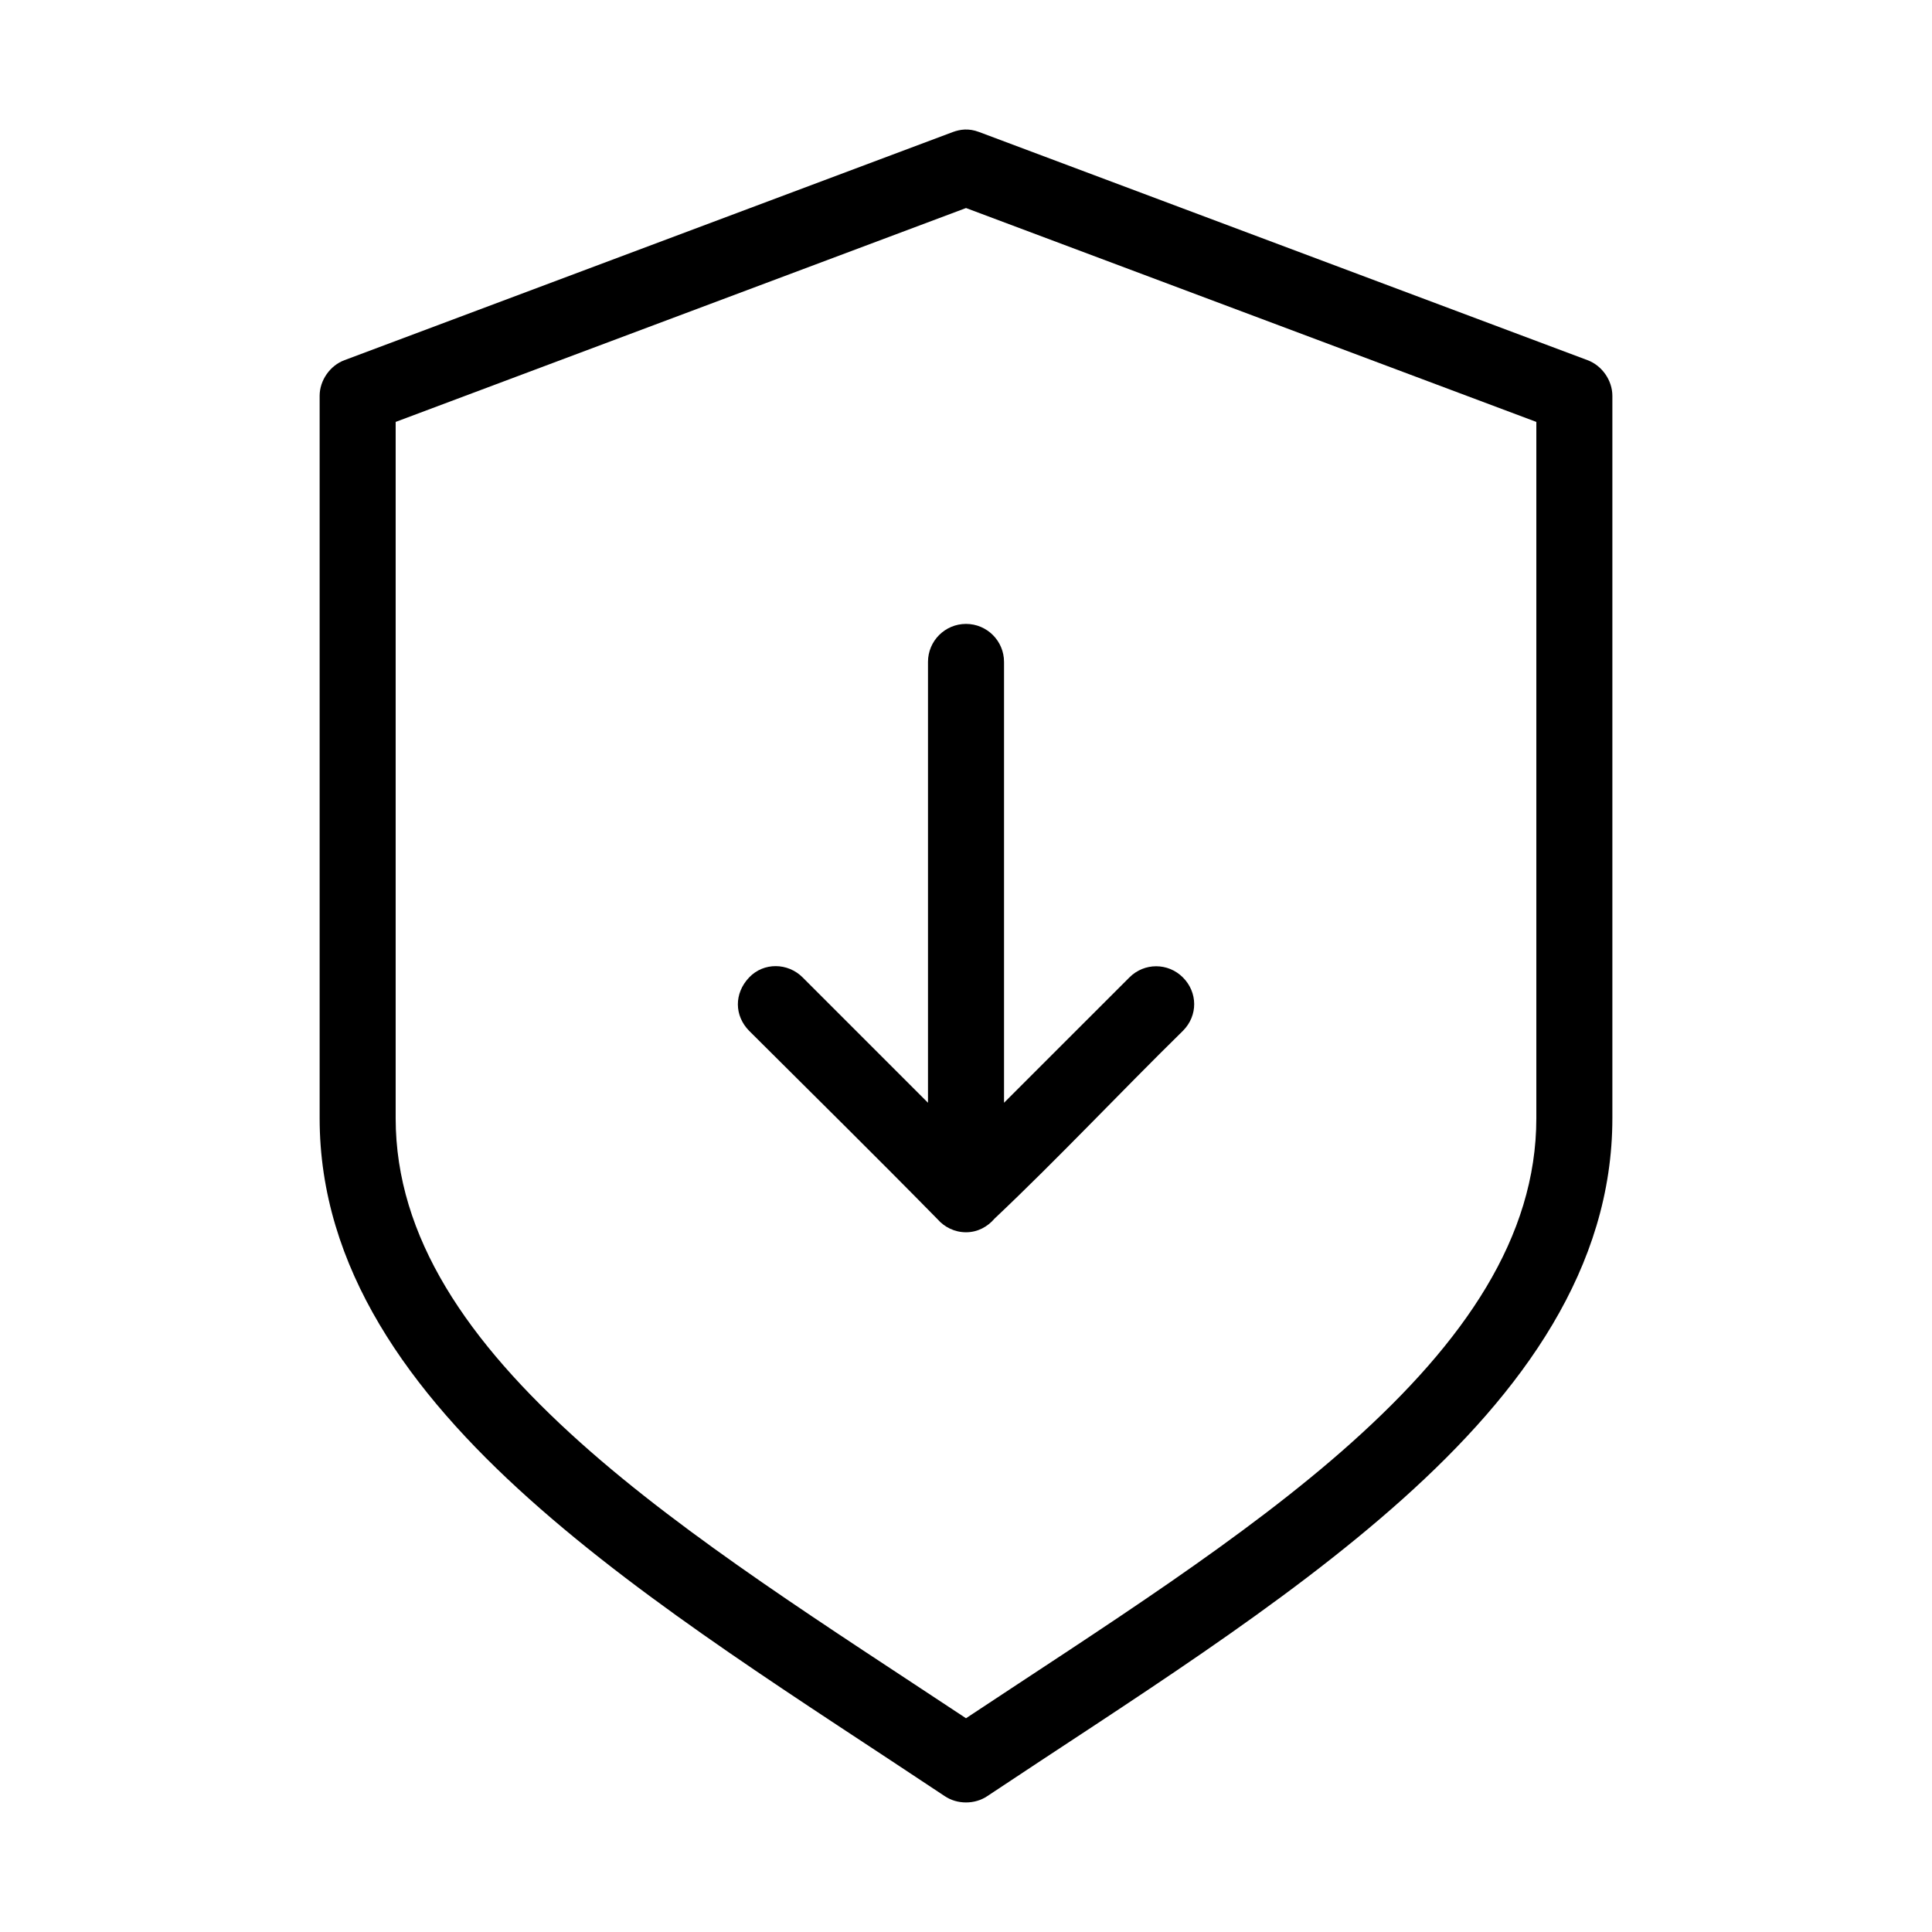 <?xml version="1.0" encoding="UTF-8"?>
<!-- Uploaded to: SVG Repo, www.svgrepo.com, Generator: SVG Repo Mixer Tools -->
<svg fill="#000000" width="800px" height="800px" version="1.1" viewBox="144 144 512 512" xmlns="http://www.w3.org/2000/svg">
 <path d="m396.54 178.98-161.22 60.457c-3.844 1.406-6.606 5.356-6.613 9.445v191.45c0 39.645 23.723 72.402 55.578 100.92 31.855 28.52 72.453 53.656 110.05 78.723 3.316 2.258 8.02 2.258 11.336 0 37.598-25.066 78.195-50.203 110.05-78.723 31.852-28.516 55.574-61.277 55.574-100.92v-191.45c-0.004-4.094-2.769-8.039-6.613-9.445l-161.22-60.457c-2.801-1.055-5.027-0.68-6.926 0zm3.465 20.152 151.14 56.68v184.52c0 31.562-19.102 59.23-48.965 85.965-28.379 25.406-65.934 49.027-102.18 73.055-36.246-24.023-73.801-47.648-102.18-73.055-29.863-26.734-48.965-54.402-48.965-85.965v-184.52zm0 110.21c-5.566 0-10.078 4.512-10.078 10.078v116.82l-33.219-33.219c-3.934-3.934-10.332-4.027-14.168 0-4.035 4.231-3.953 10.156 0 14.168 16.637 16.586 33.527 33.227 49.91 49.91 1.848 2.113 4.531 3.465 7.559 3.465 3.07 0 5.711-1.453 7.559-3.621 16.707-15.773 33.223-33.387 49.91-49.754 4.051-4.051 3.934-10.234 0-14.168s-10.234-3.934-14.168 0l-33.23 33.219v-116.82c0-5.566-4.512-10.078-10.078-10.078z"/>
</svg>